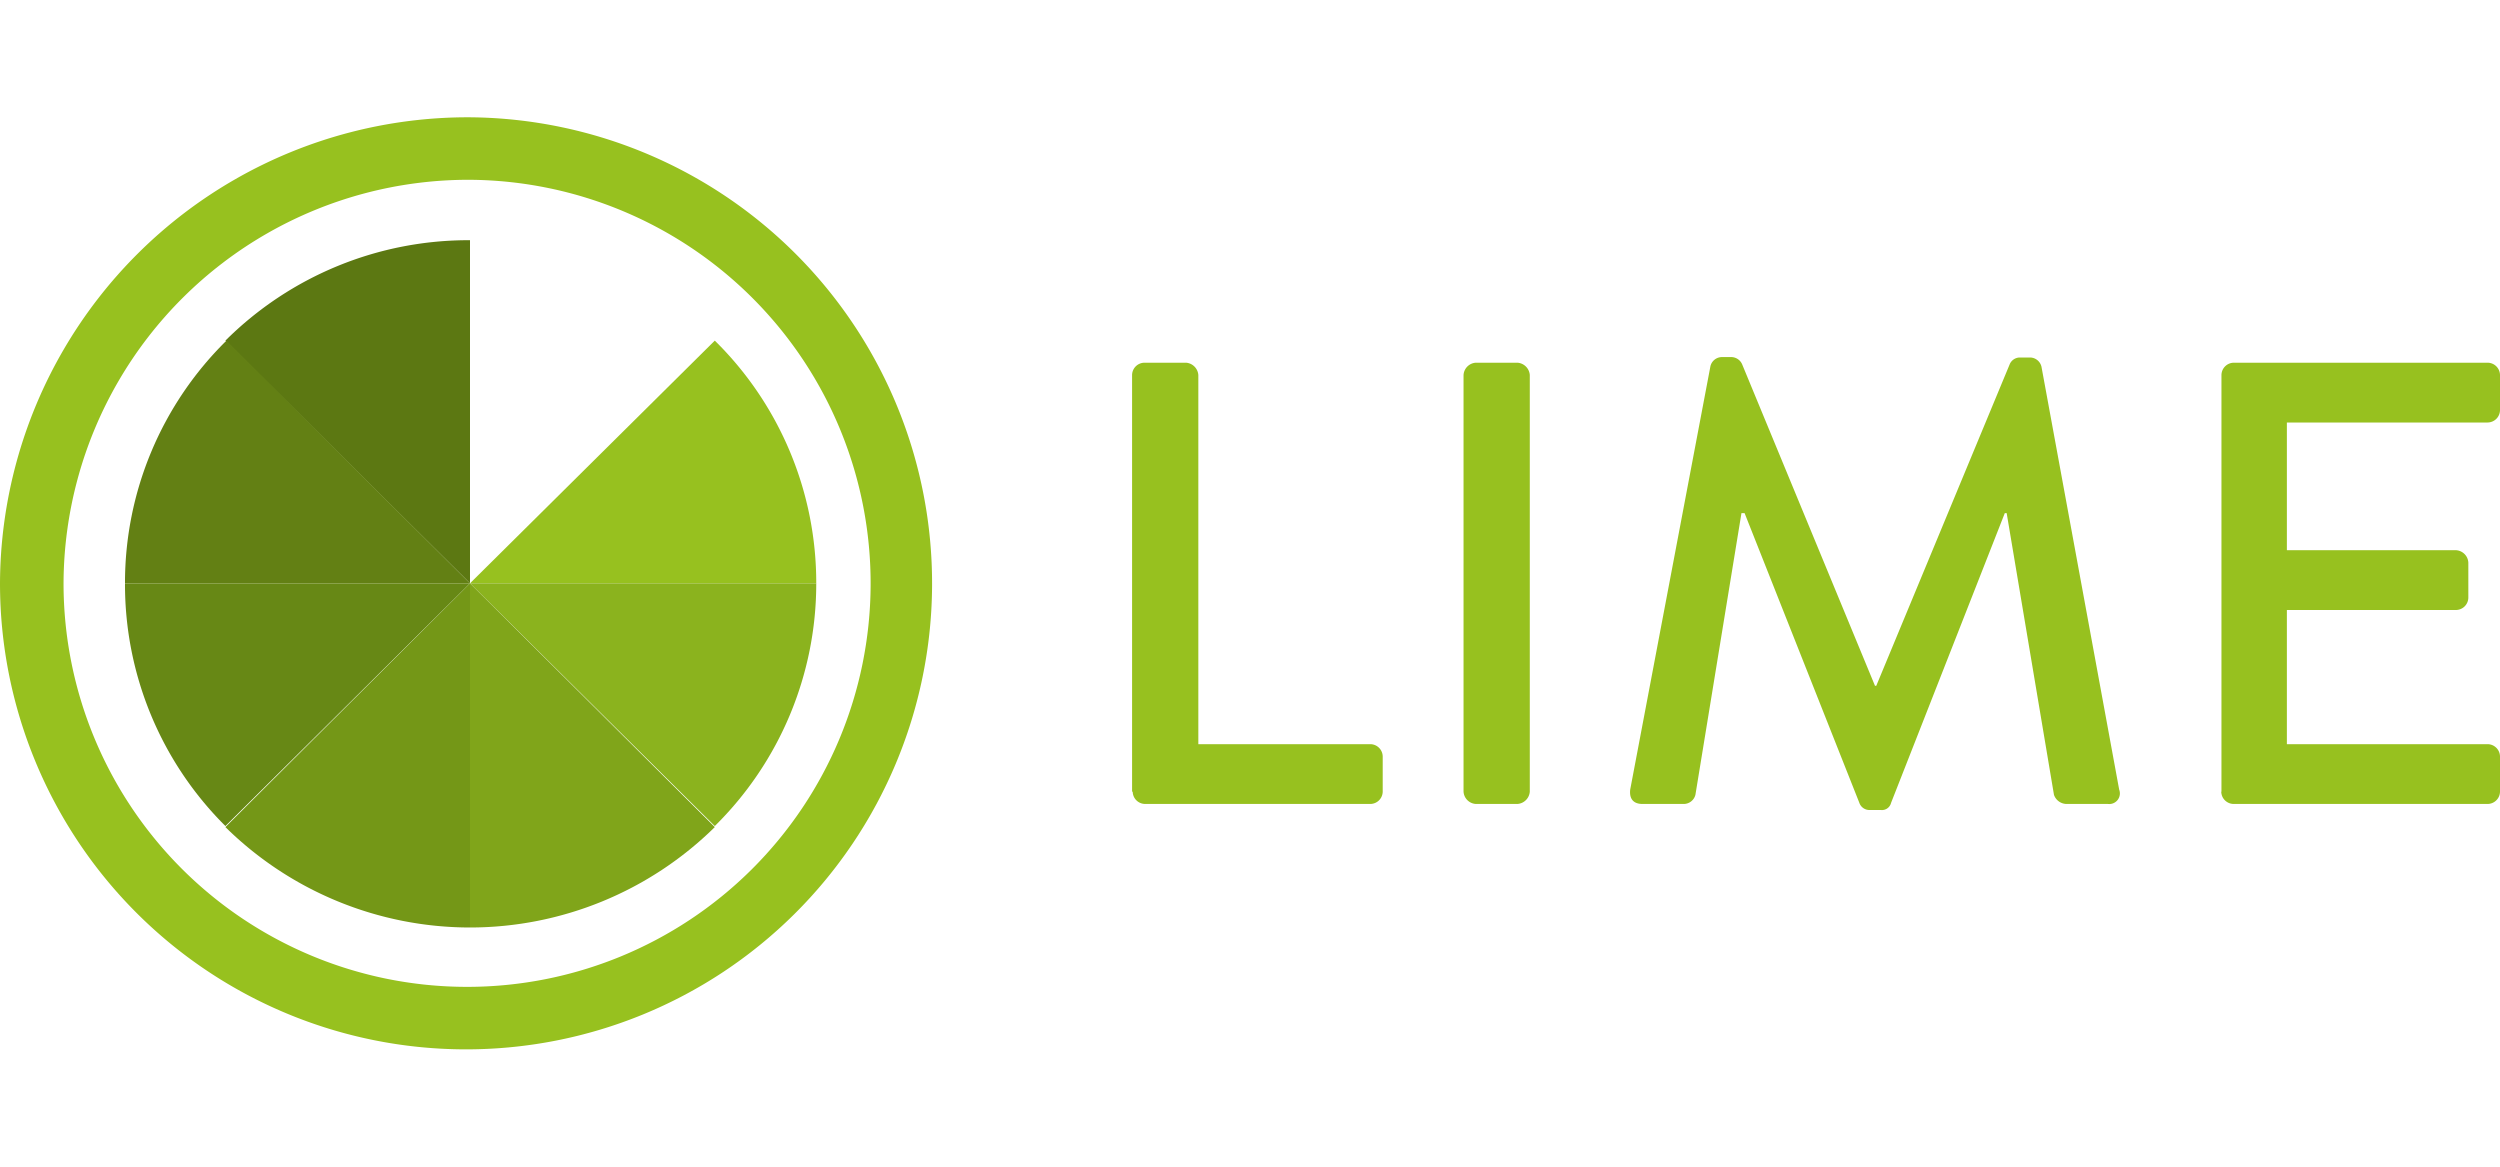 <?xml version="1.0" encoding="UTF-8"?>
<svg xmlns="http://www.w3.org/2000/svg" id="Layer_1" data-name="Layer 1" viewBox="0 0 120 56">
  <defs>
    <style>.cls-1,.cls-8{fill:#97c11f;}.cls-1,.cls-2,.cls-3,.cls-4,.cls-5,.cls-6,.cls-7{fill-rule:evenodd;}.cls-2{fill:#5c7812;}.cls-3{fill:#638014;}.cls-4{fill:#678815;}.cls-5{fill:#749717;}.cls-6{fill:#8bb31e;}.cls-7{fill:#80a51a;}</style>
  </defs>
  <path class="cls-1" d="M22.56,5.63A22.37,22.37,0,1,1,0,28,22.46,22.46,0,0,1,22.56,5.63Zm0,3A19.37,19.37,0,1,1,3.05,28,19.44,19.44,0,0,1,22.56,8.63Z"></path>
  <path class="cls-2" d="M10.82,16.35a16.52,16.52,0,0,1,11.74-4.82V28Z"></path>
  <path class="cls-3" d="M6,28a16.3,16.3,0,0,1,4.87-11.65L22.56,28Z"></path>
  <path class="cls-4" d="M10.82,39.65A16.35,16.35,0,0,1,6,28H22.56Z"></path>
  <path class="cls-5" d="M22.56,44.52A16.74,16.74,0,0,1,10.82,39.7L22.56,28Z"></path>
  <path class="cls-1" d="M39.18,28a16.3,16.3,0,0,0-4.87-11.65L22.56,28Z"></path>
  <path class="cls-6" d="M34.31,39.65A16.35,16.35,0,0,0,39.18,28H22.56Z"></path>
  <path class="cls-7" d="M22.56,44.52A16.75,16.75,0,0,0,34.31,39.7L22.56,28Z"></path>
  <path class="cls-8" d="M54.37,38a.6.6,0,0,0,.59.59H65.78a.6.6,0,0,0,.59-.59V36.31a.6.6,0,0,0-.59-.59H57.52V18a.64.64,0,0,0-.59-.59h-2a.6.6,0,0,0-.59.59l0,20Zm15.88,0a.63.63,0,0,0,.59.59h2a.64.64,0,0,0,.59-.59V18a.64.64,0,0,0-.59-.59h-2a.63.63,0,0,0-.59.59Zm8-.1c-.05.44.15.69.59.69h2a.58.58,0,0,0,.54-.44l2.21-13.52h.15l5.51,13.91a.51.51,0,0,0,.49.34h.54a.45.45,0,0,0,.49-.34l5.46-13.91h.09l2.27,13.52a.65.65,0,0,0,.59.44h2a.51.51,0,0,0,.54-.69l-3.73-20.3a.57.57,0,0,0-.54-.44h-.5a.53.53,0,0,0-.49.34L90.06,32.92H90L83.62,17.48a.58.58,0,0,0-.49-.34h-.49a.57.57,0,0,0-.54.44Zm28.37.1a.6.6,0,0,0,.59.59h12.19A.6.6,0,0,0,120,38V36.31a.6.6,0,0,0-.59-.59h-9.64V29.28h8.12a.6.6,0,0,0,.59-.59V27a.63.63,0,0,0-.59-.59h-8.12V20.28h9.64a.6.6,0,0,0,.59-.59V18a.6.6,0,0,0-.59-.59H107.22a.6.6,0,0,0-.59.59V38Z"></path>
</svg>
